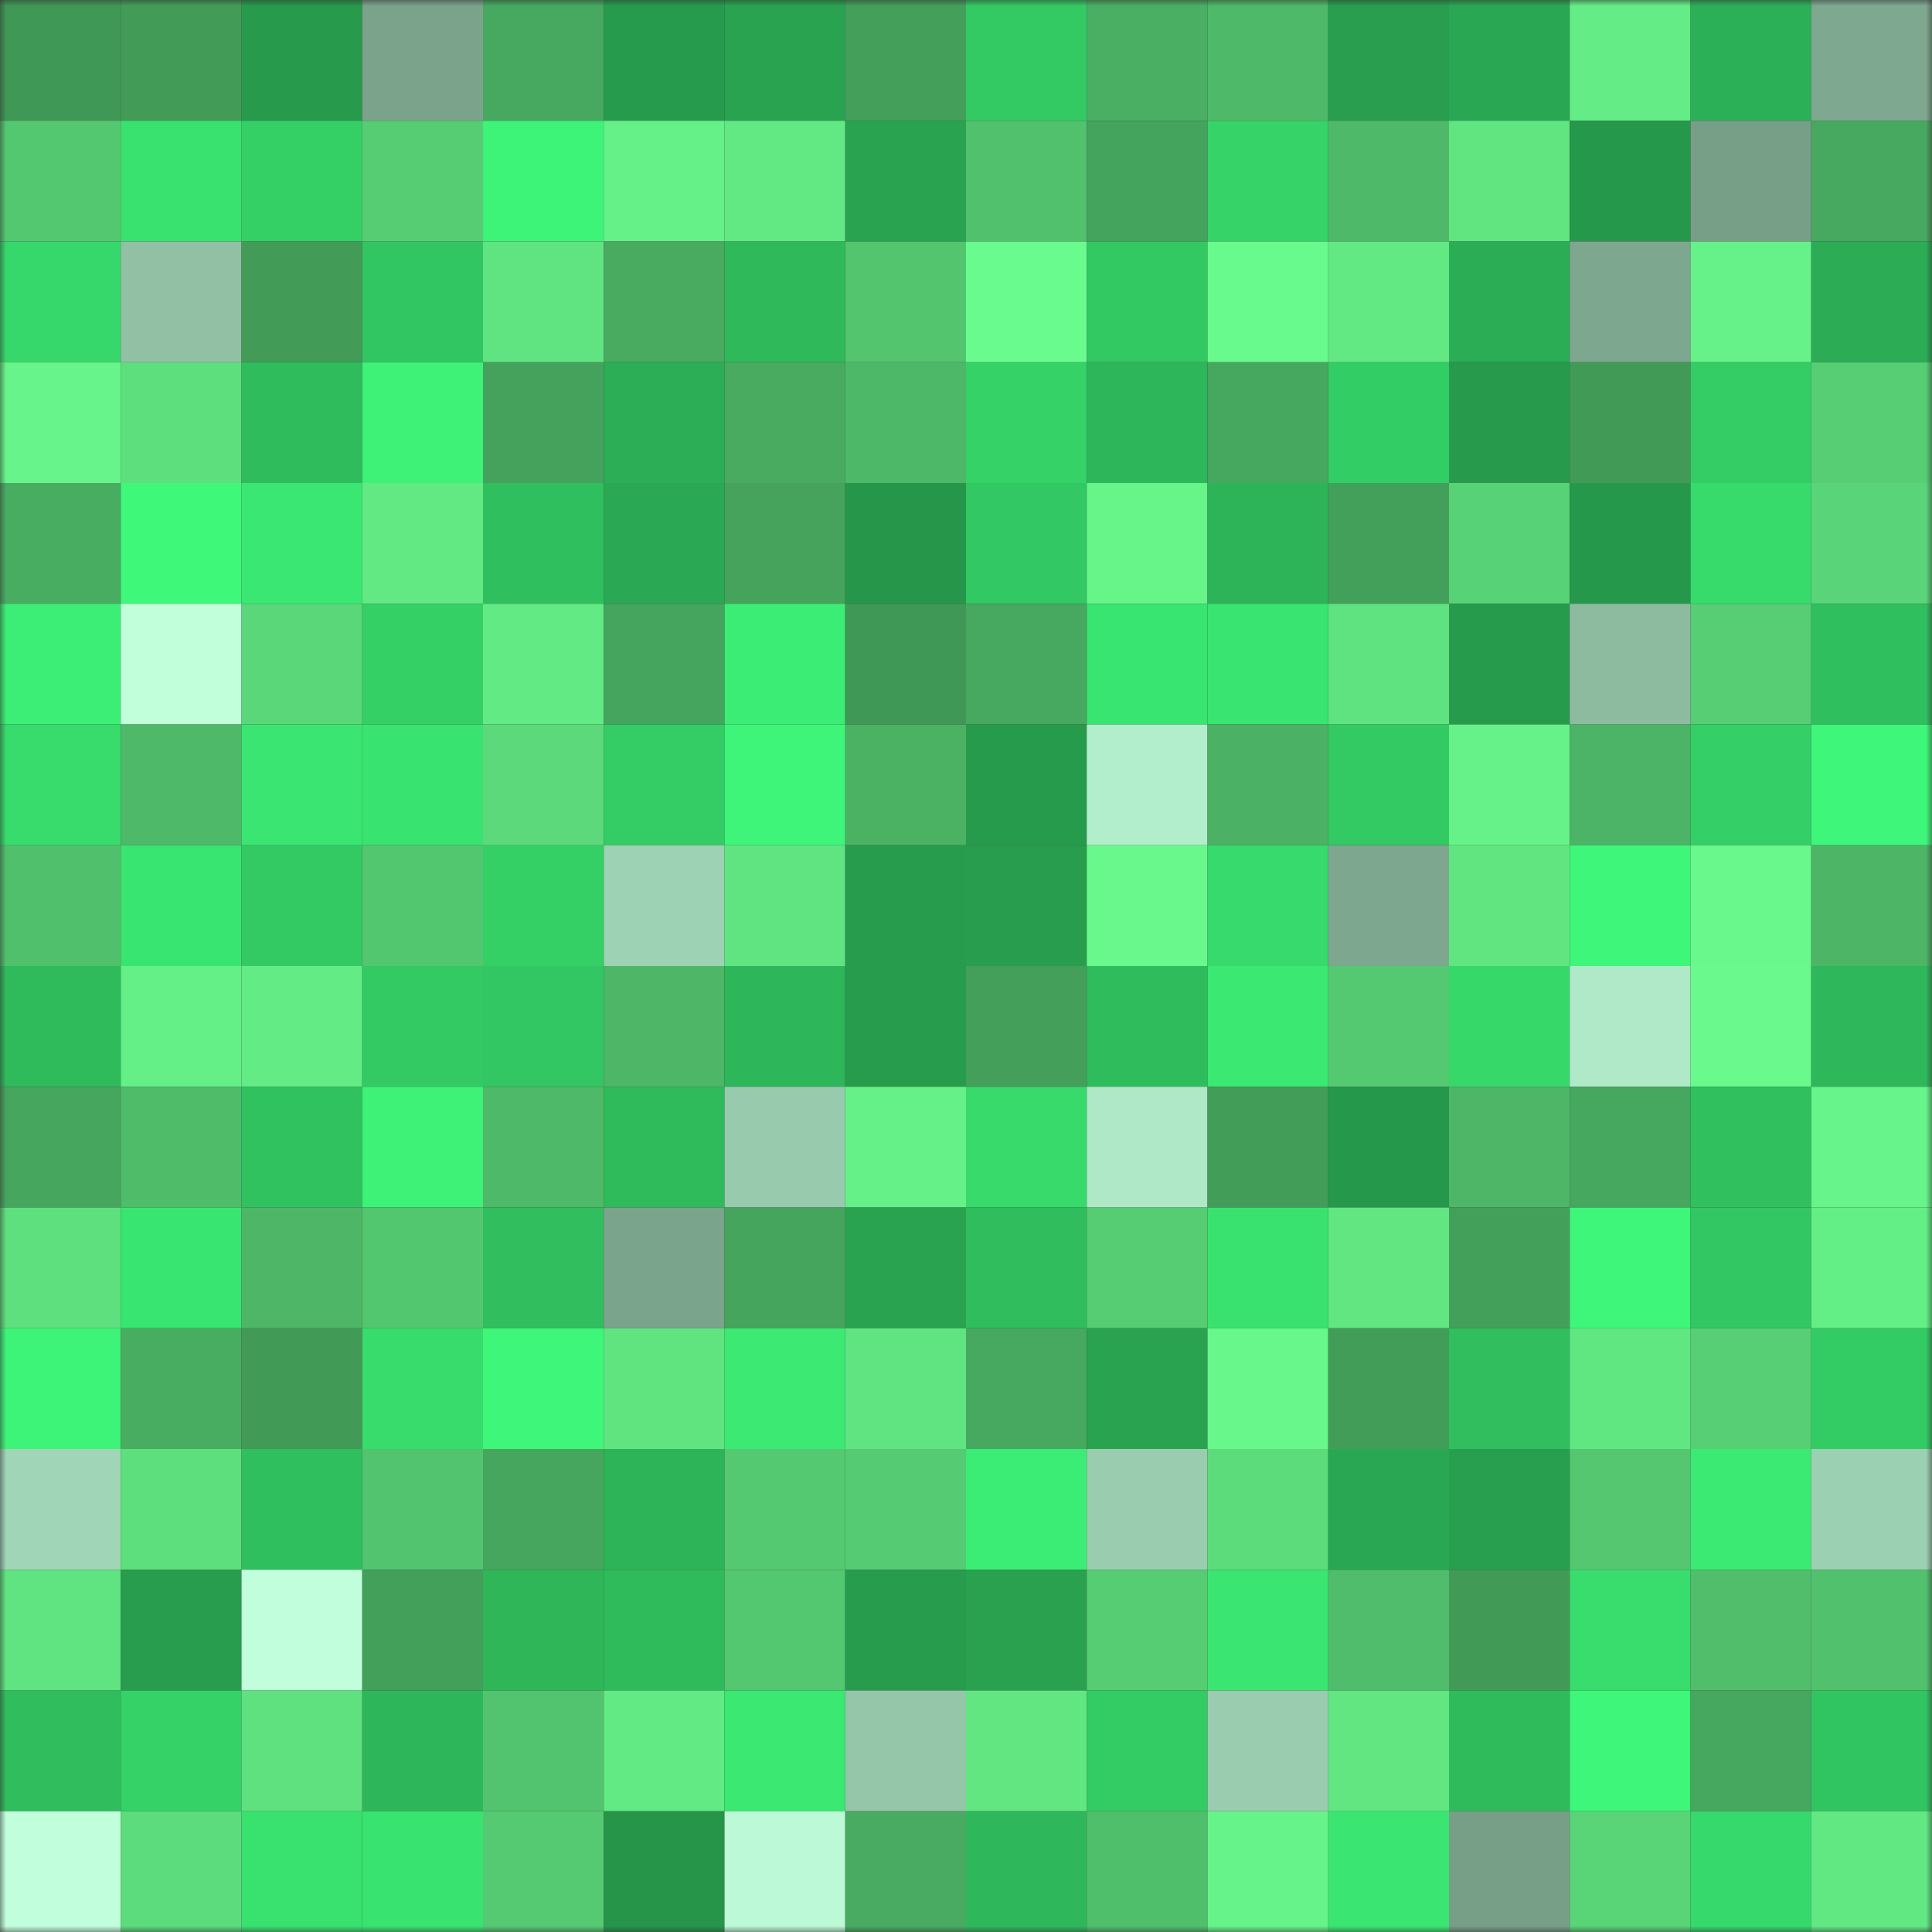 <svg viewBox="0 0 160 160" fill="none" role="img" xmlns="http://www.w3.org/2000/svg" width="240" height="240" name="lens%2Cmultan.lens"><rect x="0" y="0" width="160" height="160" fill="#333333" stroke="none"/><mask id="237661153" mask-type="alpha" maskUnits="userSpaceOnUse" x="0" y="0" width="160" height="160"><rect width="160" height="160" fill="#FFFFFF"></rect></mask><g mask="url(#237661153)"><rect x="0" y="0" width="10" height="10" fill="#409856"></rect><rect x="10" y="0" width="10" height="10" fill="#429c58"></rect><rect x="20" y="0" width="10" height="10" fill="#279a4c"></rect><rect x="30" y="0" width="10" height="10" fill="#7ba38c"></rect><rect x="40" y="0" width="10" height="10" fill="#47a960"></rect><rect x="50" y="0" width="10" height="10" fill="#279b4d"></rect><rect x="60" y="0" width="10" height="10" fill="#29a350"></rect><rect x="70" y="0" width="10" height="10" fill="#439f5a"></rect><rect x="80" y="0" width="10" height="10" fill="#33c963"></rect><rect x="90" y="0" width="10" height="10" fill="#4aaf63"></rect><rect x="100" y="0" width="10" height="10" fill="#4eb968"></rect><rect x="110" y="0" width="10" height="10" fill="#289e4e"></rect><rect x="120" y="0" width="10" height="10" fill="#2aa752"></rect><rect x="130" y="0" width="10" height="10" fill="#64ed86"></rect><rect x="140" y="0" width="10" height="10" fill="#2cb057"></rect><rect x="150" y="0" width="10" height="10" fill="#7fa890"></rect><rect x="0" y="10" width="10" height="10" fill="#54c871"></rect><rect x="10" y="10" width="10" height="10" fill="#39e26f"></rect><rect x="20" y="10" width="10" height="10" fill="#34d066"></rect><rect x="30" y="10" width="10" height="10" fill="#56cd73"></rect><rect x="40" y="10" width="10" height="10" fill="#3df378"></rect><rect x="50" y="10" width="10" height="10" fill="#65f088"></rect><rect x="60" y="10" width="10" height="10" fill="#62e984"></rect><rect x="70" y="10" width="10" height="10" fill="#29a350"></rect><rect x="80" y="10" width="10" height="10" fill="#51c16d"></rect><rect x="90" y="10" width="10" height="10" fill="#44a35c"></rect><rect x="100" y="10" width="10" height="10" fill="#35d368"></rect><rect x="110" y="10" width="10" height="10" fill="#4eba69"></rect><rect x="120" y="10" width="10" height="10" fill="#60e581"></rect><rect x="130" y="10" width="10" height="10" fill="#26984b"></rect><rect x="140" y="10" width="10" height="10" fill="#779e87"></rect><rect x="150" y="10" width="10" height="10" fill="#47a85f"></rect><rect x="0" y="20" width="10" height="10" fill="#36d86b"></rect><rect x="10" y="20" width="10" height="10" fill="#91c0a5"></rect><rect x="20" y="20" width="10" height="10" fill="#429c58"></rect><rect x="30" y="20" width="10" height="10" fill="#32c662"></rect><rect x="40" y="20" width="10" height="10" fill="#60e481"></rect><rect x="50" y="20" width="10" height="10" fill="#48ab60"></rect><rect x="60" y="20" width="10" height="10" fill="#2fb95b"></rect><rect x="70" y="20" width="10" height="10" fill="#53c56f"></rect><rect x="80" y="20" width="10" height="10" fill="#6afb8e"></rect><rect x="90" y="20" width="10" height="10" fill="#32c963"></rect><rect x="100" y="20" width="10" height="10" fill="#69fa8d"></rect><rect x="110" y="20" width="10" height="10" fill="#62e984"></rect><rect x="120" y="20" width="10" height="10" fill="#2bad55"></rect><rect x="130" y="20" width="10" height="10" fill="#7ea78f"></rect><rect x="140" y="20" width="10" height="10" fill="#66f289"></rect><rect x="150" y="20" width="10" height="10" fill="#2bac55"></rect><rect x="0" y="30" width="10" height="10" fill="#67f48a"></rect><rect x="10" y="30" width="10" height="10" fill="#5edf7e"></rect><rect x="20" y="30" width="10" height="10" fill="#2fbc5d"></rect><rect x="30" y="30" width="10" height="10" fill="#3df277"></rect><rect x="40" y="30" width="10" height="10" fill="#44a25c"></rect><rect x="50" y="30" width="10" height="10" fill="#2cae56"></rect><rect x="60" y="30" width="10" height="10" fill="#48ab60"></rect><rect x="70" y="30" width="10" height="10" fill="#4db868"></rect><rect x="80" y="30" width="10" height="10" fill="#35d267"></rect><rect x="90" y="30" width="10" height="10" fill="#2eb65a"></rect><rect x="100" y="30" width="10" height="10" fill="#46a75e"></rect><rect x="110" y="30" width="10" height="10" fill="#33cd65"></rect><rect x="120" y="30" width="10" height="10" fill="#279a4c"></rect><rect x="130" y="30" width="10" height="10" fill="#419b57"></rect><rect x="140" y="30" width="10" height="10" fill="#34cd65"></rect><rect x="150" y="30" width="10" height="10" fill="#57ce74"></rect><rect x="0" y="40" width="10" height="10" fill="#48ac61"></rect><rect x="10" y="40" width="10" height="10" fill="#3ef87a"></rect><rect x="20" y="40" width="10" height="10" fill="#3ae772"></rect><rect x="30" y="40" width="10" height="10" fill="#62e984"></rect><rect x="40" y="40" width="10" height="10" fill="#30bf5e"></rect><rect x="50" y="40" width="10" height="10" fill="#2aa853"></rect><rect x="60" y="40" width="10" height="10" fill="#45a35c"></rect><rect x="70" y="40" width="10" height="10" fill="#26964a"></rect><rect x="80" y="40" width="10" height="10" fill="#32c863"></rect><rect x="90" y="40" width="10" height="10" fill="#67f58a"></rect><rect x="100" y="40" width="10" height="10" fill="#2db358"></rect><rect x="110" y="40" width="10" height="10" fill="#43a05a"></rect><rect x="120" y="40" width="10" height="10" fill="#58d276"></rect><rect x="130" y="40" width="10" height="10" fill="#26984b"></rect><rect x="140" y="40" width="10" height="10" fill="#37db6c"></rect><rect x="150" y="40" width="10" height="10" fill="#59d478"></rect><rect x="0" y="50" width="10" height="10" fill="#3cee75"></rect><rect x="10" y="50" width="10" height="10" fill="#c0ffda"></rect><rect x="20" y="50" width="10" height="10" fill="#5ad779"></rect><rect x="30" y="50" width="10" height="10" fill="#34d066"></rect><rect x="40" y="50" width="10" height="10" fill="#62ea84"></rect><rect x="50" y="50" width="10" height="10" fill="#45a45d"></rect><rect x="60" y="50" width="10" height="10" fill="#3ced75"></rect><rect x="70" y="50" width="10" height="10" fill="#409856"></rect><rect x="80" y="50" width="10" height="10" fill="#47a85f"></rect><rect x="90" y="50" width="10" height="10" fill="#39e571"></rect><rect x="100" y="50" width="10" height="10" fill="#39e470"></rect><rect x="110" y="50" width="10" height="10" fill="#5fe380"></rect><rect x="120" y="50" width="10" height="10" fill="#279b4c"></rect><rect x="130" y="50" width="10" height="10" fill="#8dbba0"></rect><rect x="140" y="50" width="10" height="10" fill="#57ce74"></rect><rect x="150" y="50" width="10" height="10" fill="#30bf5e"></rect><rect x="0" y="60" width="10" height="10" fill="#37dc6c"></rect><rect x="10" y="60" width="10" height="10" fill="#4eb968"></rect><rect x="20" y="60" width="10" height="10" fill="#3ae671"></rect><rect x="30" y="60" width="10" height="10" fill="#39e370"></rect><rect x="40" y="60" width="10" height="10" fill="#5cda7b"></rect><rect x="50" y="60" width="10" height="10" fill="#34cd65"></rect><rect x="60" y="60" width="10" height="10" fill="#3ef579"></rect><rect x="70" y="60" width="10" height="10" fill="#4bb264"></rect><rect x="80" y="60" width="10" height="10" fill="#279b4c"></rect><rect x="90" y="60" width="10" height="10" fill="#b3eecc"></rect><rect x="100" y="60" width="10" height="10" fill="#4bb164"></rect><rect x="110" y="60" width="10" height="10" fill="#33ca63"></rect><rect x="120" y="60" width="10" height="10" fill="#66f288"></rect><rect x="130" y="60" width="10" height="10" fill="#4cb466"></rect><rect x="140" y="60" width="10" height="10" fill="#34cf66"></rect><rect x="150" y="60" width="10" height="10" fill="#3ef77a"></rect><rect x="0" y="70" width="10" height="10" fill="#51c06d"></rect><rect x="10" y="70" width="10" height="10" fill="#39e571"></rect><rect x="20" y="70" width="10" height="10" fill="#33ca63"></rect><rect x="30" y="70" width="10" height="10" fill="#53c670"></rect><rect x="40" y="70" width="10" height="10" fill="#34d066"></rect><rect x="50" y="70" width="10" height="10" fill="#9ed2b4"></rect><rect x="60" y="70" width="10" height="10" fill="#60e481"></rect><rect x="70" y="70" width="10" height="10" fill="#279c4d"></rect><rect x="80" y="70" width="10" height="10" fill="#279d4d"></rect><rect x="90" y="70" width="10" height="10" fill="#68f88c"></rect><rect x="100" y="70" width="10" height="10" fill="#37da6c"></rect><rect x="110" y="70" width="10" height="10" fill="#7da78f"></rect><rect x="120" y="70" width="10" height="10" fill="#60e581"></rect><rect x="130" y="70" width="10" height="10" fill="#3ef679"></rect><rect x="140" y="70" width="10" height="10" fill="#68f88c"></rect><rect x="150" y="70" width="10" height="10" fill="#4cb566"></rect><rect x="0" y="80" width="10" height="10" fill="#2fbb5c"></rect><rect x="10" y="80" width="10" height="10" fill="#64ef87"></rect><rect x="20" y="80" width="10" height="10" fill="#63eb85"></rect><rect x="30" y="80" width="10" height="10" fill="#33ca63"></rect><rect x="40" y="80" width="10" height="10" fill="#32c762"></rect><rect x="50" y="80" width="10" height="10" fill="#4db767"></rect><rect x="60" y="80" width="10" height="10" fill="#2eb65a"></rect><rect x="70" y="80" width="10" height="10" fill="#279c4d"></rect><rect x="80" y="80" width="10" height="10" fill="#439f5a"></rect><rect x="90" y="80" width="10" height="10" fill="#2fbc5d"></rect><rect x="100" y="80" width="10" height="10" fill="#3ae872"></rect><rect x="110" y="80" width="10" height="10" fill="#55c972"></rect><rect x="120" y="80" width="10" height="10" fill="#36d86a"></rect><rect x="130" y="80" width="10" height="10" fill="#b0e9c8"></rect><rect x="140" y="80" width="10" height="10" fill="#69f98d"></rect><rect x="150" y="80" width="10" height="10" fill="#2eb85b"></rect><rect x="0" y="90" width="10" height="10" fill="#46a65e"></rect><rect x="10" y="90" width="10" height="10" fill="#4fbc6a"></rect><rect x="20" y="90" width="10" height="10" fill="#31c260"></rect><rect x="30" y="90" width="10" height="10" fill="#3df277"></rect><rect x="40" y="90" width="10" height="10" fill="#4eb968"></rect><rect x="50" y="90" width="10" height="10" fill="#2fbb5c"></rect><rect x="60" y="90" width="10" height="10" fill="#98caad"></rect><rect x="70" y="90" width="10" height="10" fill="#65f188"></rect><rect x="80" y="90" width="10" height="10" fill="#37da6b"></rect><rect x="90" y="90" width="10" height="10" fill="#aee8c7"></rect><rect x="100" y="90" width="10" height="10" fill="#429d59"></rect><rect x="110" y="90" width="10" height="10" fill="#26984b"></rect><rect x="120" y="90" width="10" height="10" fill="#4db767"></rect><rect x="130" y="90" width="10" height="10" fill="#46a75e"></rect><rect x="140" y="90" width="10" height="10" fill="#30c05e"></rect><rect x="150" y="90" width="10" height="10" fill="#67f48a"></rect><rect x="0" y="100" width="10" height="10" fill="#5ee07e"></rect><rect x="10" y="100" width="10" height="10" fill="#39e571"></rect><rect x="20" y="100" width="10" height="10" fill="#4db767"></rect><rect x="30" y="100" width="10" height="10" fill="#53c670"></rect><rect x="40" y="100" width="10" height="10" fill="#30be5e"></rect><rect x="50" y="100" width="10" height="10" fill="#7ba48d"></rect><rect x="60" y="100" width="10" height="10" fill="#45a55d"></rect><rect x="70" y="100" width="10" height="10" fill="#29a350"></rect><rect x="80" y="100" width="10" height="10" fill="#30bd5d"></rect><rect x="90" y="100" width="10" height="10" fill="#56cc73"></rect><rect x="100" y="100" width="10" height="10" fill="#39e26f"></rect><rect x="110" y="100" width="10" height="10" fill="#61e682"></rect><rect x="120" y="100" width="10" height="10" fill="#43a05a"></rect><rect x="130" y="100" width="10" height="10" fill="#3ef679"></rect><rect x="140" y="100" width="10" height="10" fill="#32c762"></rect><rect x="150" y="100" width="10" height="10" fill="#64ee86"></rect><rect x="0" y="110" width="10" height="10" fill="#3df378"></rect><rect x="10" y="110" width="10" height="10" fill="#48ac61"></rect><rect x="20" y="110" width="10" height="10" fill="#419b57"></rect><rect x="30" y="110" width="10" height="10" fill="#37dc6c"></rect><rect x="40" y="110" width="10" height="10" fill="#3ef679"></rect><rect x="50" y="110" width="10" height="10" fill="#60e480"></rect><rect x="60" y="110" width="10" height="10" fill="#3be973"></rect><rect x="70" y="110" width="10" height="10" fill="#60e481"></rect><rect x="80" y="110" width="10" height="10" fill="#47a85f"></rect><rect x="90" y="110" width="10" height="10" fill="#29a350"></rect><rect x="100" y="110" width="10" height="10" fill="#68f78b"></rect><rect x="110" y="110" width="10" height="10" fill="#429d59"></rect><rect x="120" y="110" width="10" height="10" fill="#30be5e"></rect><rect x="130" y="110" width="10" height="10" fill="#61e782"></rect><rect x="140" y="110" width="10" height="10" fill="#57cf75"></rect><rect x="150" y="110" width="10" height="10" fill="#33cb64"></rect><rect x="0" y="120" width="10" height="10" fill="#a0d5b7"></rect><rect x="10" y="120" width="10" height="10" fill="#5edf7e"></rect><rect x="20" y="120" width="10" height="10" fill="#30bf5e"></rect><rect x="30" y="120" width="10" height="10" fill="#52c36e"></rect><rect x="40" y="120" width="10" height="10" fill="#46a65e"></rect><rect x="50" y="120" width="10" height="10" fill="#2db459"></rect><rect x="60" y="120" width="10" height="10" fill="#55c972"></rect><rect x="70" y="120" width="10" height="10" fill="#55cb73"></rect><rect x="80" y="120" width="10" height="10" fill="#3bed75"></rect><rect x="90" y="120" width="10" height="10" fill="#9acdb0"></rect><rect x="100" y="120" width="10" height="10" fill="#5ddc7c"></rect><rect x="110" y="120" width="10" height="10" fill="#2aa752"></rect><rect x="120" y="120" width="10" height="10" fill="#289f4e"></rect><rect x="130" y="120" width="10" height="10" fill="#54c770"></rect><rect x="140" y="120" width="10" height="10" fill="#3bea73"></rect><rect x="150" y="120" width="10" height="10" fill="#9cd0b2"></rect><rect x="0" y="130" width="10" height="10" fill="#60e481"></rect><rect x="10" y="130" width="10" height="10" fill="#279d4d"></rect><rect x="20" y="130" width="10" height="10" fill="#c1ffdc"></rect><rect x="30" y="130" width="10" height="10" fill="#43a05a"></rect><rect x="40" y="130" width="10" height="10" fill="#2eb659"></rect><rect x="50" y="130" width="10" height="10" fill="#2fbb5c"></rect><rect x="60" y="130" width="10" height="10" fill="#54c771"></rect><rect x="70" y="130" width="10" height="10" fill="#279c4d"></rect><rect x="80" y="130" width="10" height="10" fill="#29a14f"></rect><rect x="90" y="130" width="10" height="10" fill="#56cc73"></rect><rect x="100" y="130" width="10" height="10" fill="#3ae671"></rect><rect x="110" y="130" width="10" height="10" fill="#4fbd6b"></rect><rect x="120" y="130" width="10" height="10" fill="#419b57"></rect><rect x="130" y="130" width="10" height="10" fill="#38dd6d"></rect><rect x="140" y="130" width="10" height="10" fill="#50be6b"></rect><rect x="150" y="130" width="10" height="10" fill="#51c16d"></rect><rect x="0" y="140" width="10" height="10" fill="#30bd5d"></rect><rect x="10" y="140" width="10" height="10" fill="#35d267"></rect><rect x="20" y="140" width="10" height="10" fill="#5fe17f"></rect><rect x="30" y="140" width="10" height="10" fill="#2eb75a"></rect><rect x="40" y="140" width="10" height="10" fill="#52c46f"></rect><rect x="50" y="140" width="10" height="10" fill="#62ea84"></rect><rect x="60" y="140" width="10" height="10" fill="#3ae872"></rect><rect x="70" y="140" width="10" height="10" fill="#95c6aa"></rect><rect x="80" y="140" width="10" height="10" fill="#61e682"></rect><rect x="90" y="140" width="10" height="10" fill="#33cc64"></rect><rect x="100" y="140" width="10" height="10" fill="#9accaf"></rect><rect x="110" y="140" width="10" height="10" fill="#61e682"></rect><rect x="120" y="140" width="10" height="10" fill="#2fbb5c"></rect><rect x="130" y="140" width="10" height="10" fill="#3ef679"></rect><rect x="140" y="140" width="10" height="10" fill="#46a75e"></rect><rect x="150" y="140" width="10" height="10" fill="#31c561"></rect><rect x="0" y="150" width="10" height="10" fill="#c1ffdc"></rect><rect x="10" y="150" width="10" height="10" fill="#5cdc7c"></rect><rect x="20" y="150" width="10" height="10" fill="#39e16f"></rect><rect x="30" y="150" width="10" height="10" fill="#39e370"></rect><rect x="40" y="150" width="10" height="10" fill="#55ca72"></rect><rect x="50" y="150" width="10" height="10" fill="#26954a"></rect><rect x="60" y="150" width="10" height="10" fill="#bcf9d6"></rect><rect x="70" y="150" width="10" height="10" fill="#48ab61"></rect><rect x="80" y="150" width="10" height="10" fill="#2eb85b"></rect><rect x="90" y="150" width="10" height="10" fill="#50bf6c"></rect><rect x="100" y="150" width="10" height="10" fill="#66f389"></rect><rect x="110" y="150" width="10" height="10" fill="#3ae671"></rect><rect x="120" y="150" width="10" height="10" fill="#779f88"></rect><rect x="130" y="150" width="10" height="10" fill="#59d477"></rect><rect x="140" y="150" width="10" height="10" fill="#36d96b"></rect><rect x="150" y="150" width="10" height="10" fill="#61e883"></rect></g></svg>